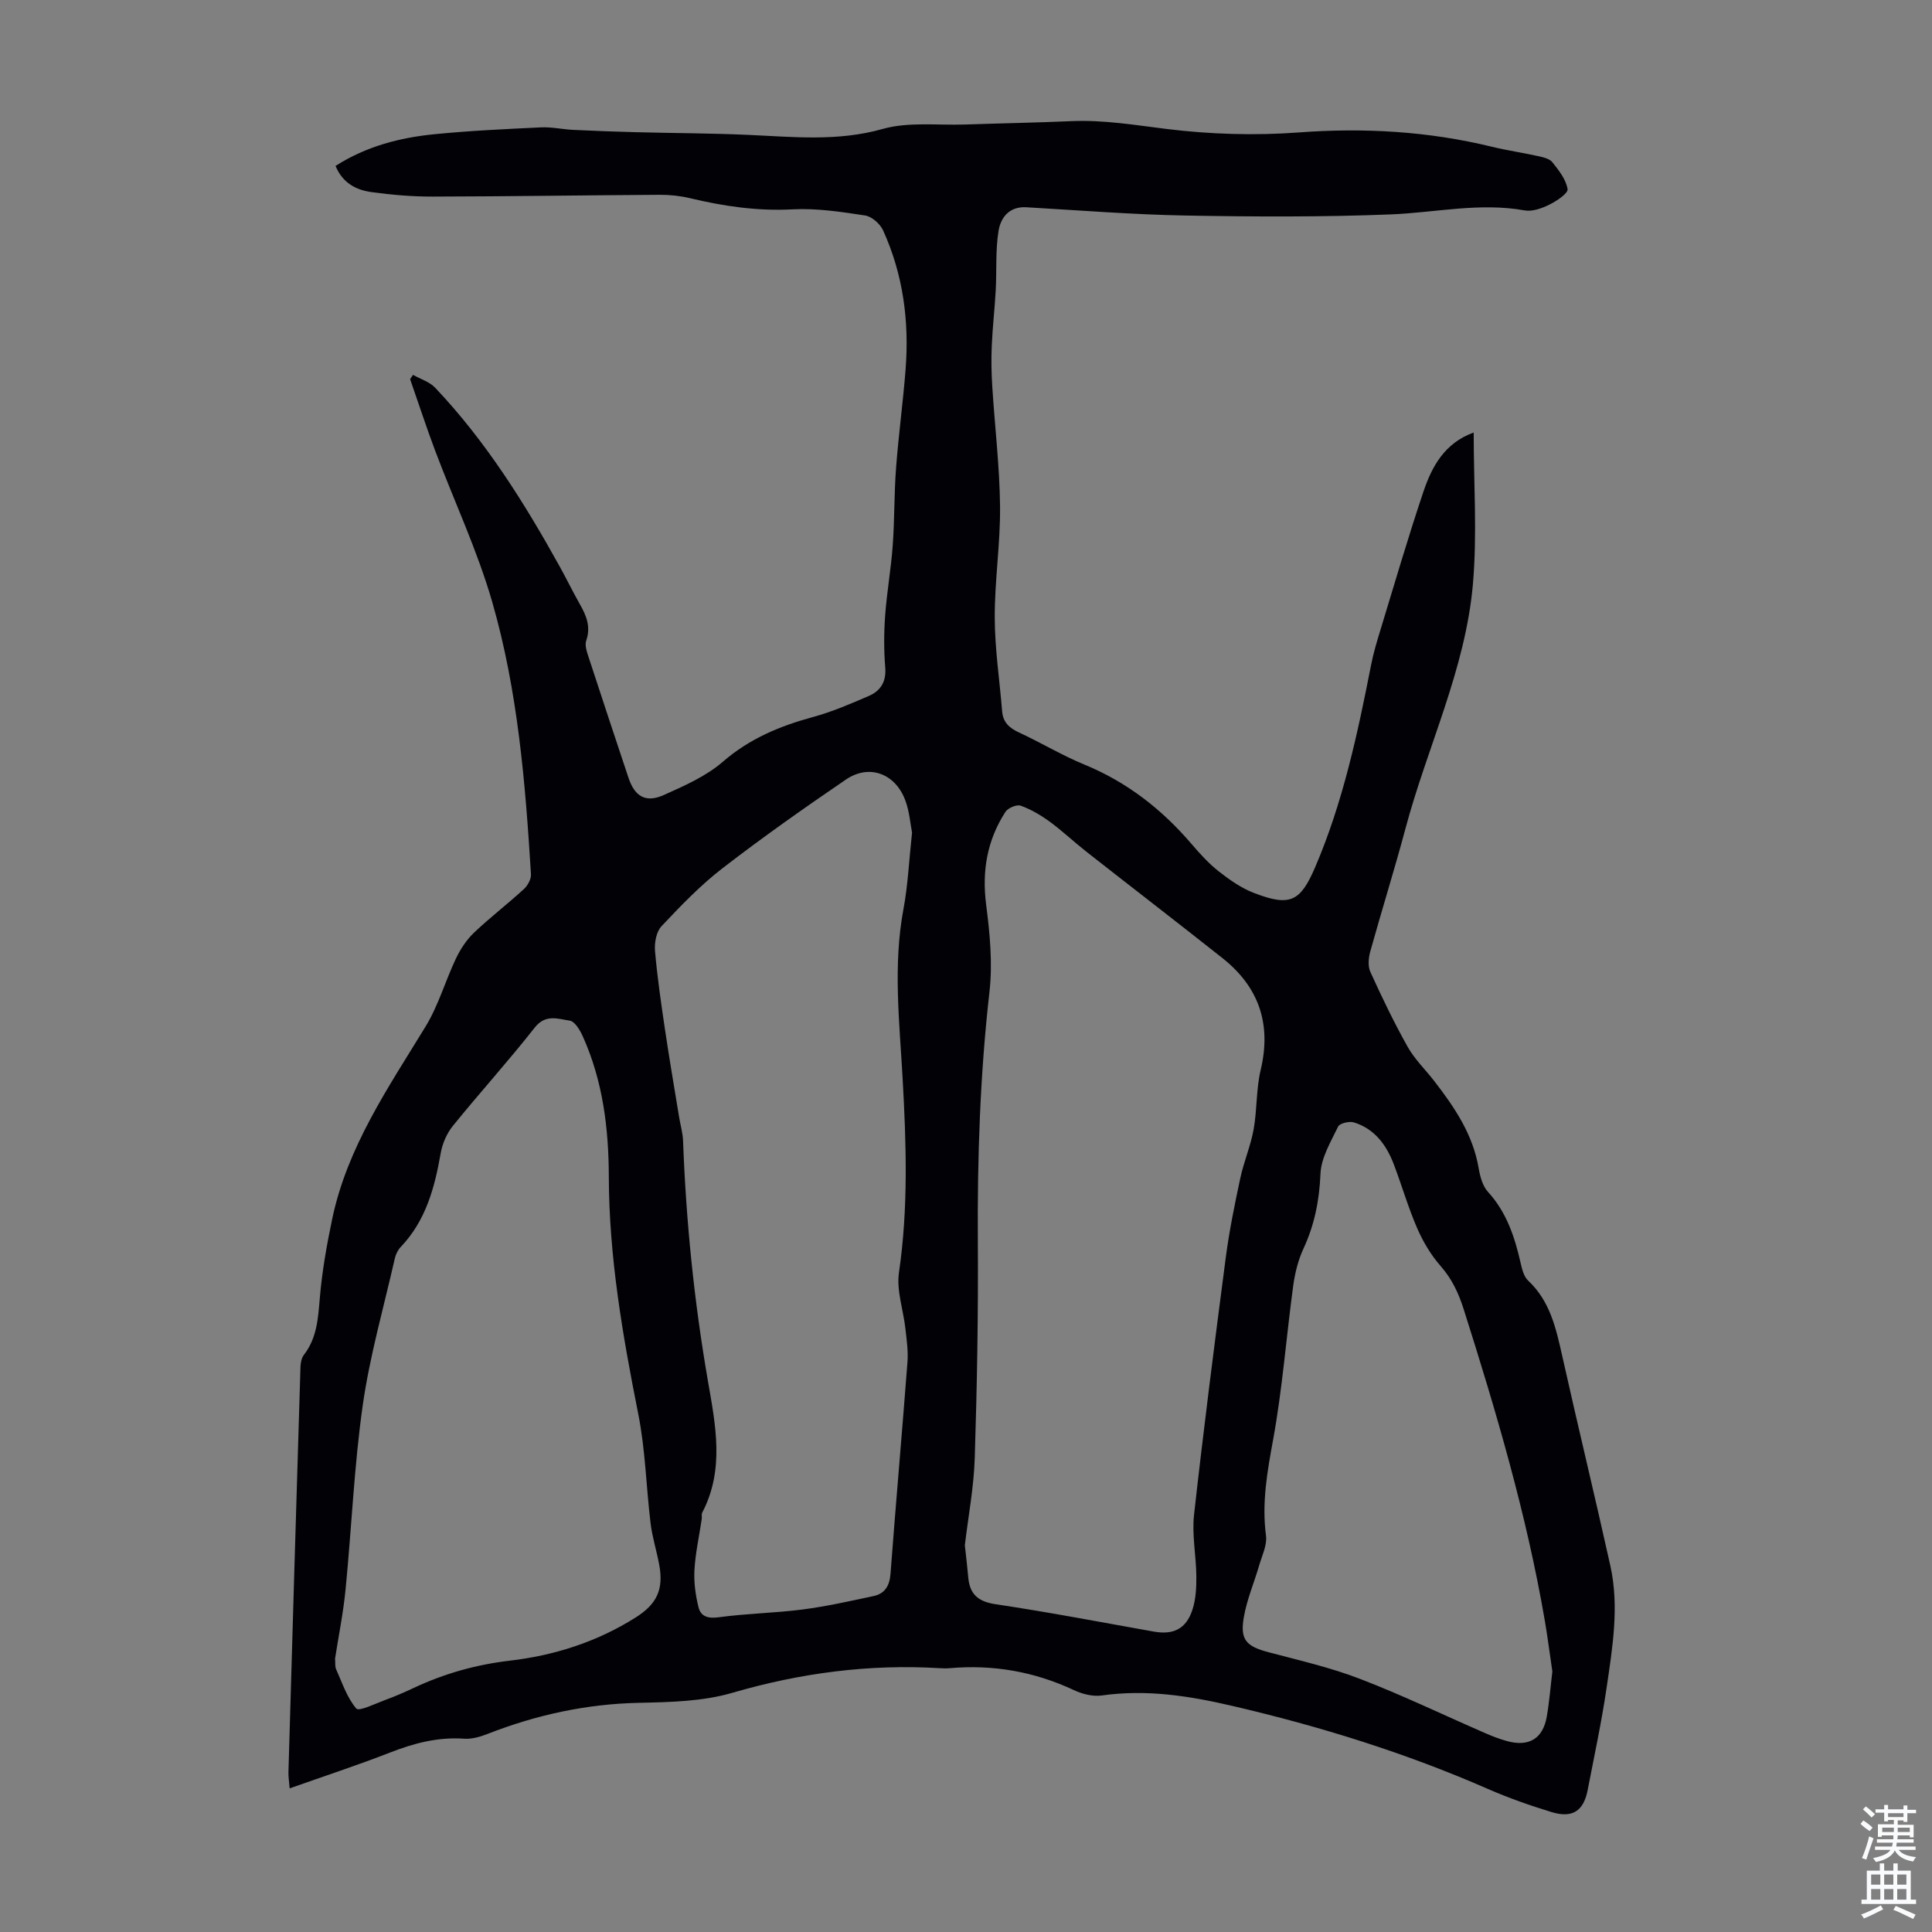 <svg enable-background="new 0 0 400 400" viewBox="0 0 400 400" xmlns="http://www.w3.org/2000/svg"><rect x="0" y="0" width="400" height="400" fill="#808080" stroke="none"/><path d="m69.47 34.35c6.41-4.08 13.32-5.85 20.46-6.56 7.34-.73 14.72-1.07 22.1-1.42 2.21-.1 4.43.41 6.66.52 4.32.21 8.65.37 12.98.48 7.71.2 15.42.21 23.12.55 9.35.41 18.58 1.43 27.95-1.22 5.34-1.51 11.33-.73 17.03-.92 7.38-.25 14.76-.38 22.13-.7 6.63-.28 13.07.81 19.62 1.62 9.03 1.11 18.31 1.4 27.39.72 13.55-1.01 26.8-.24 39.96 2.96 3.14.77 6.36 1.23 9.52 1.93 1.07.24 2.41.52 3.01 1.28 1.34 1.68 2.83 3.57 3.15 5.56.14.87-2.26 2.47-3.77 3.22-1.55.76-3.52 1.48-5.12 1.19-9.34-1.68-18.49.46-27.73.83-14.18.56-28.4.49-42.6.23-10.95-.2-21.89-1.08-32.84-1.71-3.58-.21-5.32 2.18-5.76 4.93-.65 4.03-.35 8.21-.58 12.32-.21 3.84-.66 7.67-.82 11.51-.12 2.78-.07 5.59.11 8.37.52 8.27 1.52 16.52 1.61 24.79.08 7.69-1.13 15.39-1.1 23.08.02 6.45 1.01 12.9 1.53 19.35.18 2.27 1.46 3.45 3.47 4.38 4.56 2.11 8.9 4.74 13.54 6.65 8.8 3.61 16 9.21 22.14 16.37 1.74 2.03 3.57 4.07 5.66 5.72 2.26 1.77 4.71 3.5 7.36 4.51 7.39 2.83 9.55 1.85 12.62-5.3 5.77-13.44 8.8-27.65 11.6-41.92.49-2.51 1.24-4.98 1.99-7.43 2.9-9.5 5.68-19.05 8.85-28.46 1.76-5.23 4.4-10.06 10.4-12.23 0 10.6.74 21.07-.16 31.39-1.54 17.64-9.46 33.7-13.97 50.63-2.28 8.53-4.93 16.96-7.29 25.46-.36 1.31-.51 3.02.02 4.18 2.39 5.25 4.89 10.46 7.71 15.49 1.46 2.6 3.7 4.76 5.55 7.15 4.19 5.42 7.99 11.03 9.17 18.02.29 1.71.82 3.68 1.93 4.9 3.86 4.23 5.54 9.33 6.76 14.72.29 1.28.66 2.8 1.54 3.63 4.54 4.25 5.78 9.84 7.06 15.56 3.24 14.51 6.75 28.96 9.97 43.47 1.88 8.47.45 16.95-.78 25.34-1.04 7.08-2.55 14.08-3.91 21.11-.84 4.36-3.16 5.89-7.48 4.57-4.48-1.37-8.93-2.93-13.22-4.81-17.05-7.46-34.67-12.93-52.82-17.16-9.09-2.12-17.85-3.47-27.08-2.17-1.85.26-4.03-.29-5.77-1.11-8.19-3.84-16.75-5.33-25.73-4.54-.67.06-1.34.04-2.01 0-14.65-.89-28.89.99-43.02 5.11-6.12 1.78-12.83 1.92-19.28 2.06-10.89.23-21.25 2.49-31.33 6.43-1.53.6-3.26 1.11-4.86 1-5.39-.38-10.35.91-15.32 2.85-6.74 2.63-13.62 4.88-20.82 7.43-.11-1.46-.28-2.42-.25-3.37.81-27.97 1.63-55.93 2.49-83.9.03-.84.22-1.84.71-2.48 2.7-3.49 2.93-7.52 3.29-11.71.46-5.51 1.43-11.01 2.57-16.43 3.12-14.89 11.6-27.18 19.35-39.87 2.64-4.33 4.06-9.4 6.26-14.03.92-1.94 2.18-3.87 3.72-5.34 3.32-3.16 6.98-5.96 10.36-9.06.78-.72 1.52-2.05 1.46-3.05-1.16-19-2.73-38.02-8.01-56.36-3.08-10.68-7.88-20.87-11.81-31.31-1.85-4.91-3.47-9.9-5.2-14.85.2-.3.4-.6.6-.89 1.55.87 3.42 1.44 4.59 2.67 10.47 11.05 18.48 23.84 25.82 37.08 1.41 2.54 2.67 5.16 4.11 7.69 1.36 2.39 2.34 4.7 1.34 7.58-.35 1 .16 2.4.53 3.54 2.7 8.29 5.46 16.56 8.21 24.83 1.3 3.92 3.57 5.29 7.35 3.59 4.26-1.91 8.74-3.88 12.2-6.88 5.54-4.8 11.82-7.4 18.7-9.27 3.95-1.08 7.77-2.73 11.54-4.36 2.42-1.05 3.62-2.95 3.38-5.88-.29-3.56-.28-7.17-.02-10.74.35-4.86 1.22-9.68 1.57-14.54.39-5.33.28-10.7.69-16.03.51-6.8 1.44-13.57 1.97-20.37.78-9.97-.49-19.68-4.66-28.83-.62-1.35-2.33-2.87-3.73-3.08-4.95-.75-10.02-1.53-14.98-1.27-7.27.39-14.24-.63-21.23-2.3-2.04-.49-4.19-.72-6.29-.71-15.67.09-31.34.34-47 .37-4.23.01-8.5-.35-12.69-.93-3.14-.43-5.96-1.83-7.44-5.42zm130.29 285.58c.26 2.39.52 4.49.7 6.6.3 3.51 2 5.06 5.68 5.61 10.94 1.63 21.81 3.72 32.71 5.66 4.09.73 6.73-.54 8.03-4.52.71-2.17.83-4.6.81-6.91-.03-4.24-.94-8.55-.48-12.72 1.98-17.78 4.25-35.53 6.57-53.27.72-5.51 1.84-10.98 3-16.41.73-3.42 2.15-6.71 2.77-10.14.73-4.06.51-8.32 1.46-12.31 2.27-9.53-.37-17.18-7.93-23.17-9.37-7.42-18.85-14.71-28.25-22.09-2.53-1.99-4.88-4.23-7.48-6.13-1.85-1.35-3.88-2.55-6.02-3.32-.82-.3-2.63.46-3.16 1.27-3.79 5.86-4.9 12.22-4 19.23.77 5.95 1.36 12.1.69 18.02-1.95 17.16-2.52 34.34-2.41 51.59.1 14.98-.16 29.97-.64 44.94-.19 6.1-1.36 12.2-2.05 18.07zm-10.93-147.56c-.36-1.78-.53-4.4-1.43-6.75-2.09-5.51-7.48-7.48-12.25-4.23-8.68 5.91-17.28 11.98-25.59 18.39-4.57 3.53-8.64 7.77-12.61 11.99-1.07 1.14-1.48 3.41-1.34 5.09.47 5.43 1.26 10.84 2.06 16.24.9 6.07 1.94 12.12 2.93 18.17.27 1.65.76 3.29.82 4.94.62 16.67 2.29 33.21 5.14 49.66 1.57 9.08 3.5 18.38-1.17 27.29-.19.36-.04.88-.1 1.32-.52 3.51-1.31 7.01-1.51 10.54-.15 2.57.22 5.24.84 7.75.47 1.9 1.95 2.38 4.18 2.07 5.75-.79 11.59-.87 17.35-1.61 4.95-.64 9.85-1.74 14.74-2.79 2.32-.5 3.29-2.12 3.48-4.6 1.1-14.61 2.4-29.21 3.51-43.82.18-2.3-.17-4.66-.43-6.98-.43-3.87-1.87-7.86-1.33-11.57 1.96-13.4 1.51-26.75.76-40.17-.65-11.7-2.02-23.4.18-35.13.92-4.93 1.14-9.99 1.77-15.8zm-119.46 171.02c.08.9-.04 1.64.22 2.22 1.26 2.8 2.25 5.87 4.18 8.13.56.65 3.95-1.03 5.99-1.78 1.99-.73 3.95-1.57 5.87-2.48 6.32-2.97 12.89-4.83 19.87-5.65 9.3-1.08 18.11-3.9 26.11-8.95 4.39-2.77 5.83-5.81 4.87-10.94-.53-2.86-1.43-5.66-1.78-8.53-.92-7.54-1.07-15.21-2.55-22.63-3.24-16.27-6.06-32.55-6.1-49.18-.03-10.04-1.24-19.84-5.41-29.08-.57-1.26-1.63-3.04-2.66-3.2-2.43-.36-5.01-1.44-7.27 1.43-5.46 6.95-11.41 13.51-16.97 20.38-1.25 1.55-2.15 3.65-2.5 5.63-1.25 7.15-3.08 13.97-8.28 19.42-.58.61-1.02 1.5-1.21 2.34-2.3 10.13-5.19 20.18-6.65 30.43-1.79 12.6-2.3 25.38-3.55 38.07-.47 4.89-1.46 9.73-2.18 14.37zm252.03 2.67c-.54-3.66-.98-7.1-1.56-10.51-3.77-21.96-10.06-43.26-16.79-64.46-1.07-3.38-2.44-6.3-4.8-8.99-2.01-2.29-3.64-5.05-4.86-7.86-1.86-4.29-3.16-8.83-4.83-13.21-1.53-4.01-3.98-7.33-8.26-8.65-.95-.29-2.93.18-3.26.87-1.51 3.14-3.51 6.44-3.65 9.76-.23 5.49-1.22 10.54-3.52 15.5-1.1 2.37-1.76 5.04-2.12 7.65-1.44 10.62-2.24 21.36-4.16 31.88-1.22 6.66-2.38 13.11-1.48 19.9.26 1.94-.81 4.08-1.39 6.09-1.05 3.61-2.57 7.13-3.2 10.8-.82 4.72.52 6.03 5.17 7.26 6.34 1.68 12.78 3.15 18.88 5.5 8.75 3.36 17.22 7.45 25.82 11.19 1.53.67 3.11 1.29 4.72 1.72 4.45 1.19 7.31-.54 8.12-5.01.55-3.16.8-6.39 1.17-9.43z" fill="#010106"/><g fill="#fafbfc"><path d="m385.2 377.6.6-.7c.6.4 1.3.9 1.9 1.5l-.6.7c-.8-.5-1.4-1-1.9-1.5zm.3 7.1c.6-1.4 1.1-2.9 1.5-4.5.3.1.6.3.9.4-.5 1.4-1 2.9-1.5 4.4zm.2-10.1.6-.6c.7.5 1.3 1.1 1.9 1.6l-.7.7c-.6-.6-1.2-1.2-1.8-1.7zm8.4-.8h.8v.9h1.8v.7h-1.8v1.8h-.8v-.3h-1.2v.9h3.3v2.6h-.8v-.4h-2.5c0 .3 0 .6-.1.8h3.4v.7h-3.5c0 .3-.1.6-.1.8h4v.7h-3.5c.7.9 1.9 1.3 3.6 1.5-.2.2-.4.5-.6.9-1.9-.3-3.2-1.1-3.8-2.3-.5 1.1-1.8 2-3.9 2.4-.2-.3-.4-.5-.6-.8 1.9-.4 3.1-.9 3.6-1.7h-3.2v-.7h3.5c.1-.2.1-.5.2-.8h-3.3v-.7h3.4c0-.2 0-.5 0-.8h-2.4v.3h-.8v-2.6h3.3v-.9h-1.2v.3h-.8v-1.8h-1.8v-.7h1.8v-.9h.8v.9h3.2zm-4.4 5.5h2.4c0-.3 0-.6 0-.9h-2.4zm1.2-3.1h3.2v-.8h-3.2zm4.4 2.2h-2.4v.9h2.5v-.9z"/><path d="m389.2 385.8h.9v1.5h1.9v-1.5h.9v1.5h2.7v6h1.1v.9h-11.3v-.9h1.1v-6h2.7zm.2 8.7.5.8c-1.2.6-2.5 1.3-4 1.9-.2-.3-.3-.6-.6-.8 1.6-.6 3-1.3 4.1-1.9zm-2-4.3h1.9v-2.1h-1.9zm0 3.1h1.9v-2.2h-1.9zm2.7-3.1h1.9v-2.1h-1.9zm0 3.1h1.9v-2.2h-1.9zm2.4 1.3c1.4.6 2.7 1.2 4.1 1.8l-.5.9c-1.5-.7-2.8-1.4-4.1-1.9zm2.2-6.5h-1.9v2.1h1.9zm-1.9 5.2h1.9v-2.2h-1.9z"/></g></svg>